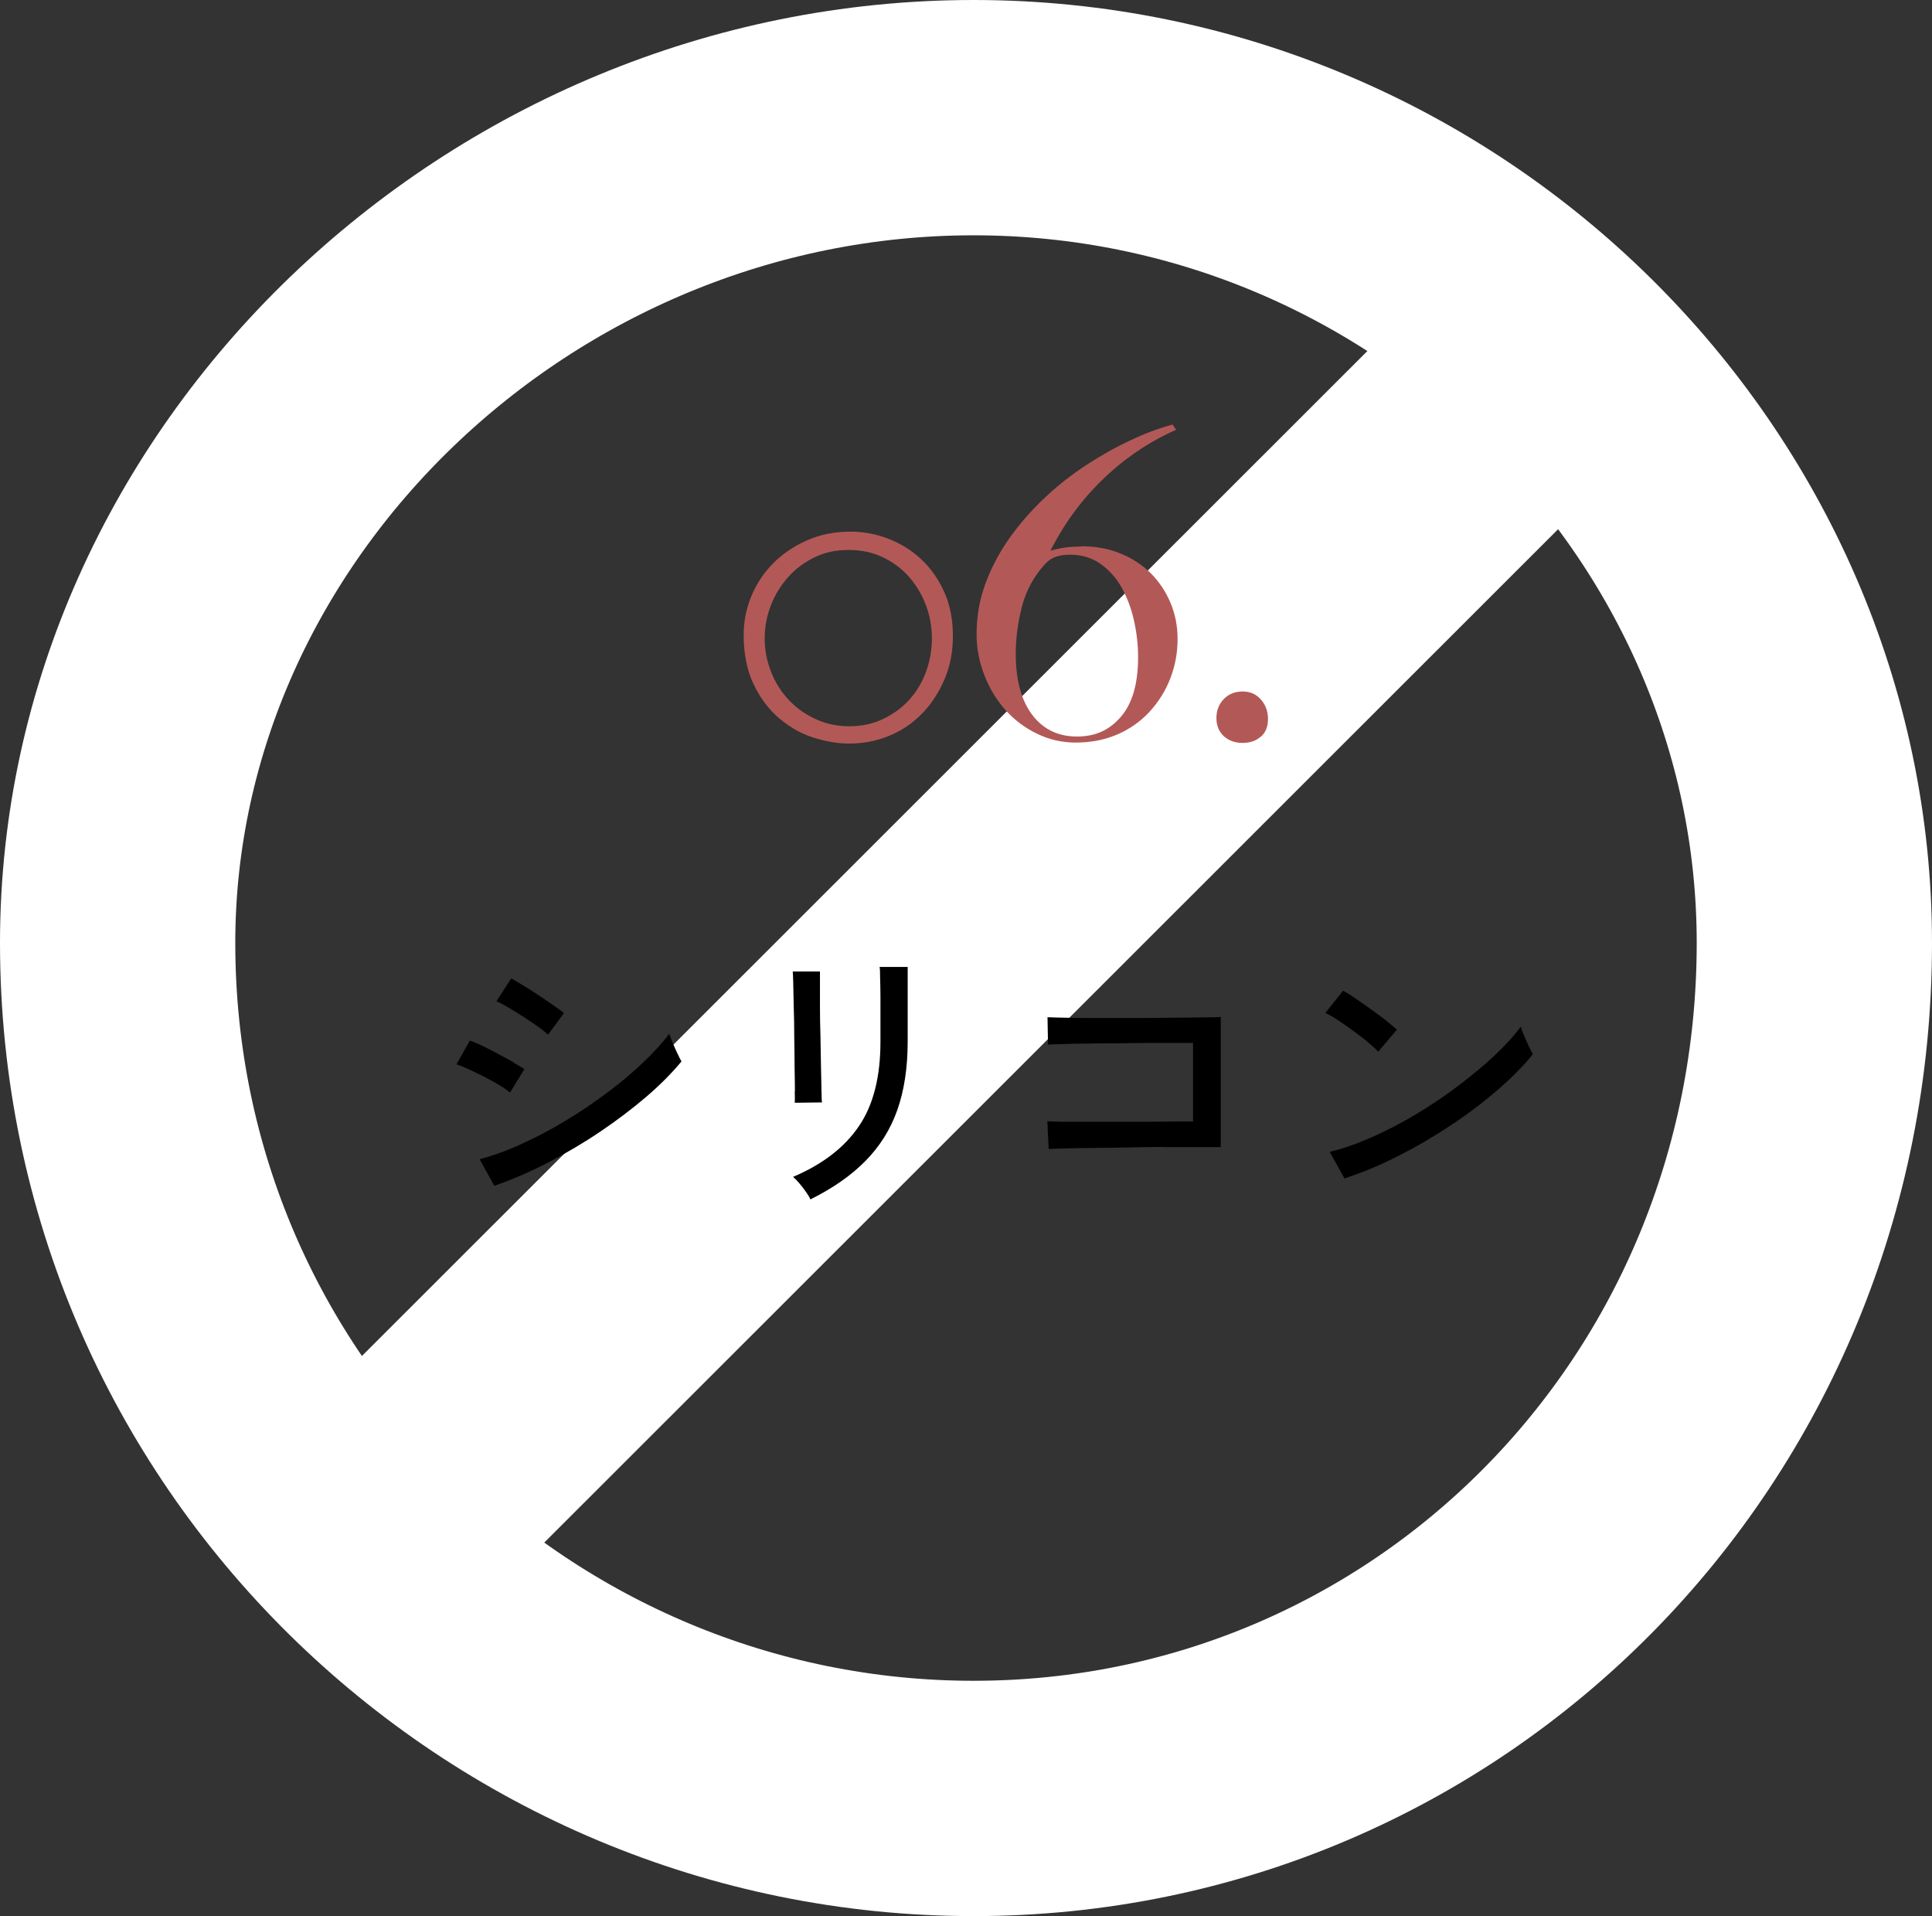 <?xml version="1.0" encoding="UTF-8"?><svg id="a" xmlns="http://www.w3.org/2000/svg" viewBox="0 0 114.96 114"><rect x="0" y="0" width="114.96" height="114" fill="#333333" stroke="none"/><path d="m57.93,7c27.63,0,50.03,22.39,50.03,49.1,0,28.51-22.4,50.9-50.03,50.9S7,84.61,7,56.1C7,29.39,30.3,7,57.93,7Z" style="fill:none; stroke:#fff; stroke-width:14px;"/><path d="m85.22,17.03l10.98,10.97L29.78,94.38l-10.98-10.97L85.22,17.03Z" style="fill:#fff; stroke-width:0px;"/><path d="m89.13,64.83c-.84.73-1.76,1.43-2.77,2.1-1.01.67-2.06,1.29-3.15,1.84-1.09.56-2.16,1-3.21,1.34l-.88-1.58c.81-.19,1.65-.49,2.53-.88.88-.39,1.76-.85,2.63-1.37.87-.52,1.7-1.08,2.49-1.68.79-.6,1.51-1.19,2.15-1.79.64-.6,1.17-1.18,1.57-1.73.03.12.1.3.19.52s.19.44.29.65c.1.21.18.37.24.47-.54.68-1.24,1.38-2.07,2.11Zm-7.7-2.8c-.27-.22-.56-.45-.88-.68-.32-.23-.63-.45-.93-.65-.3-.2-.55-.34-.76-.43l1.06-1.33c.2.11.46.27.76.48.3.2.61.42.93.65.32.23.61.45.88.66.27.22.48.39.63.53l-1.11,1.31c-.12-.14-.32-.31-.59-.54Zm-12.16,6.21c-.72,0-1.45.01-2.18.03-.73.01-1.42.02-2.07.03-.65,0-1.21.01-1.68.03-.47.01-.78.02-.94.03l-.08-1.65c.14.01.41.02.81.03.4,0,.89,0,1.46,0h1.82c.64,0,1.26,0,1.87,0,.61,0,1.15-.01,1.63-.02.48,0,.84,0,1.08,0v-4.67h-.97c-.45,0-.98,0-1.58,0-.6,0-1.22.01-1.87.02-.65,0-1.26.01-1.85.02-.58,0-1.09.01-1.51.03-.42.01-.7.02-.85.03l-.03-1.63c.18.01.53.02,1.06.03.52.01,1.14.02,1.85.02s1.46,0,2.25,0c.78,0,1.53-.01,2.24-.02.72,0,1.33-.01,1.85-.02.52,0,.87-.01,1.06-.03v7.75h-1.41c-.59,0-1.24,0-1.96,0Zm-17.78.84c-.85.86-1.94,1.62-3.27,2.28-.04-.11-.13-.26-.25-.43-.12-.18-.26-.35-.4-.52-.14-.17-.27-.3-.38-.39,1.76-.75,3.06-1.75,3.92-3.02.86-1.26,1.28-2.94,1.28-5.02v-1.44c0-.37,0-.78,0-1.21s-.01-.81-.02-1.15c0-.33-.01-.55-.03-.65h1.67v4.45c0,1.55-.21,2.91-.62,4.07-.41,1.16-1.05,2.17-1.9,3.03Zm-4.19-4.16c0-.39-.01-.86-.02-1.43,0-.57-.01-1.17-.02-1.79,0-.63-.01-1.23-.03-1.79-.01-.57-.02-1.04-.03-1.43-.01-.38-.02-.61-.03-.68h1.62v.7c0,.38,0,.85,0,1.4,0,.55.01,1.13.03,1.75.01.62.02,1.21.03,1.77.01.56.02,1.04.03,1.43s.01.64.03.74l-1.62.02c.01-.07.01-.3,0-.68Zm-11.57,2.4c-.99.67-2.03,1.28-3.1,1.84-1.08.56-2.15,1.02-3.22,1.39l-.87-1.58c.82-.22,1.66-.52,2.54-.93.88-.4,1.75-.86,2.6-1.38.86-.51,1.67-1.07,2.45-1.65.78-.58,1.48-1.17,2.12-1.78.64-.6,1.16-1.18,1.58-1.73.03.14.1.31.19.53.09.22.19.44.29.65.1.21.18.37.24.47-.57.69-1.26,1.39-2.09,2.1-.83.71-1.74,1.4-2.73,2.07Zm-3.69-6.22c-.27-.19-.56-.39-.89-.6-.32-.21-.63-.4-.92-.57-.29-.17-.52-.29-.69-.36l.88-1.36c.2.11.45.26.75.44s.6.38.92.59c.32.21.61.41.87.59.26.18.46.33.6.44l-.95,1.29c-.11-.11-.3-.27-.57-.46Zm-1.47,2.13c.27.15.48.28.63.38l-.85,1.39c-.15-.12-.35-.27-.62-.43-.27-.16-.56-.32-.88-.49-.32-.16-.63-.31-.93-.45-.3-.14-.55-.24-.76-.31l.8-1.41c.23.08.49.19.8.34.31.15.61.31.93.48.31.17.6.33.88.48Z" style="fill-rule:evenodd; stroke-width:0px;"/><path d="m75.03,43.82c-.28.25-.64.38-1.09.38s-.82-.13-1.12-.4c-.29-.27-.44-.63-.44-1.08s.15-.83.44-1.13c.29-.3.67-.45,1.12-.45s.81.16,1.09.48c.28.32.42.71.42,1.16s-.14.8-.42,1.05Zm-10.71-11.32c.87,0,1.65.14,2.35.43.7.28,1.3.68,1.81,1.18.5.51.89,1.09,1.17,1.76.28.67.42,1.38.42,2.15,0,.83-.15,1.62-.44,2.36-.29.75-.71,1.4-1.24,1.98-.53.57-1.17,1.02-1.91,1.34-.75.32-1.57.48-2.47.48-.8,0-1.56-.17-2.27-.51-.72-.34-1.35-.81-1.89-1.4-.54-.6-.96-1.29-1.27-2.08-.31-.79-.47-1.61-.47-2.46,0-1.04.17-2.04.52-2.99.35-.95.82-1.85,1.42-2.7.6-.85,1.29-1.64,2.07-2.38.78-.74,1.6-1.39,2.47-1.96.87-.57,1.74-1.07,2.63-1.48.88-.42,1.73-.74,2.55-.96l.21.31c-.68.3-1.36.66-2.04,1.1-.68.44-1.36.96-2.01,1.56-.66.6-1.28,1.27-1.86,2.03-.58.75-1.1,1.59-1.57,2.51.29-.09.58-.15.85-.19.27-.04.6-.06,1-.06Zm-2.12,1.04c-.68.74-1.14,1.59-1.39,2.54-.24.94-.37,1.88-.37,2.82,0,1.56.33,2.77.98,3.63.65.86,1.54,1.29,2.66,1.29s1.94-.39,2.62-1.18c.68-.79,1.02-1.97,1.02-3.55,0-.71-.08-1.42-.24-2.15-.16-.72-.4-1.37-.72-1.95-.32-.58-.74-1.06-1.26-1.43-.51-.37-1.13-.56-1.85-.56-.3,0-.57.04-.81.12-.24.08-.46.22-.65.43Zm-7.36,8.94c-.56.57-1.22,1.01-1.96,1.31-.75.3-1.53.45-2.34.45-.68,0-1.38-.12-2.12-.35-.74-.23-1.42-.62-2.04-1.14-.62-.53-1.14-1.2-1.53-2.03-.4-.82-.6-1.81-.6-2.95,0-.81.16-1.59.47-2.33.31-.74.75-1.39,1.31-1.95s1.24-1.01,2.01-1.35c.78-.34,1.64-.51,2.57-.51.76,0,1.51.14,2.24.42.73.28,1.38.68,1.95,1.21.57.53,1.03,1.18,1.38,1.95s.52,1.65.52,2.64c0,.94-.17,1.8-.51,2.59-.34.79-.79,1.47-1.35,2.04Zm.25-6.49c-.24-.63-.58-1.19-1.01-1.68s-.95-.87-1.56-1.16c-.61-.29-1.28-.43-2.03-.43s-1.4.14-2,.43c-.61.29-1.13.67-1.57,1.16-.44.49-.79,1.04-1.04,1.68-.25.63-.38,1.3-.38,1.99s.13,1.35.38,1.99.6,1.19,1.05,1.67c.45.48.98.86,1.6,1.14.61.29,1.29.43,2.01.43s1.4-.14,2-.43c.61-.29,1.13-.67,1.56-1.14.43-.48.77-1.03,1-1.67.23-.63.35-1.3.35-1.99s-.12-1.36-.36-1.99Z" style="fill:#b25957; fill-rule:evenodd; stroke-width:0px;"/></svg>